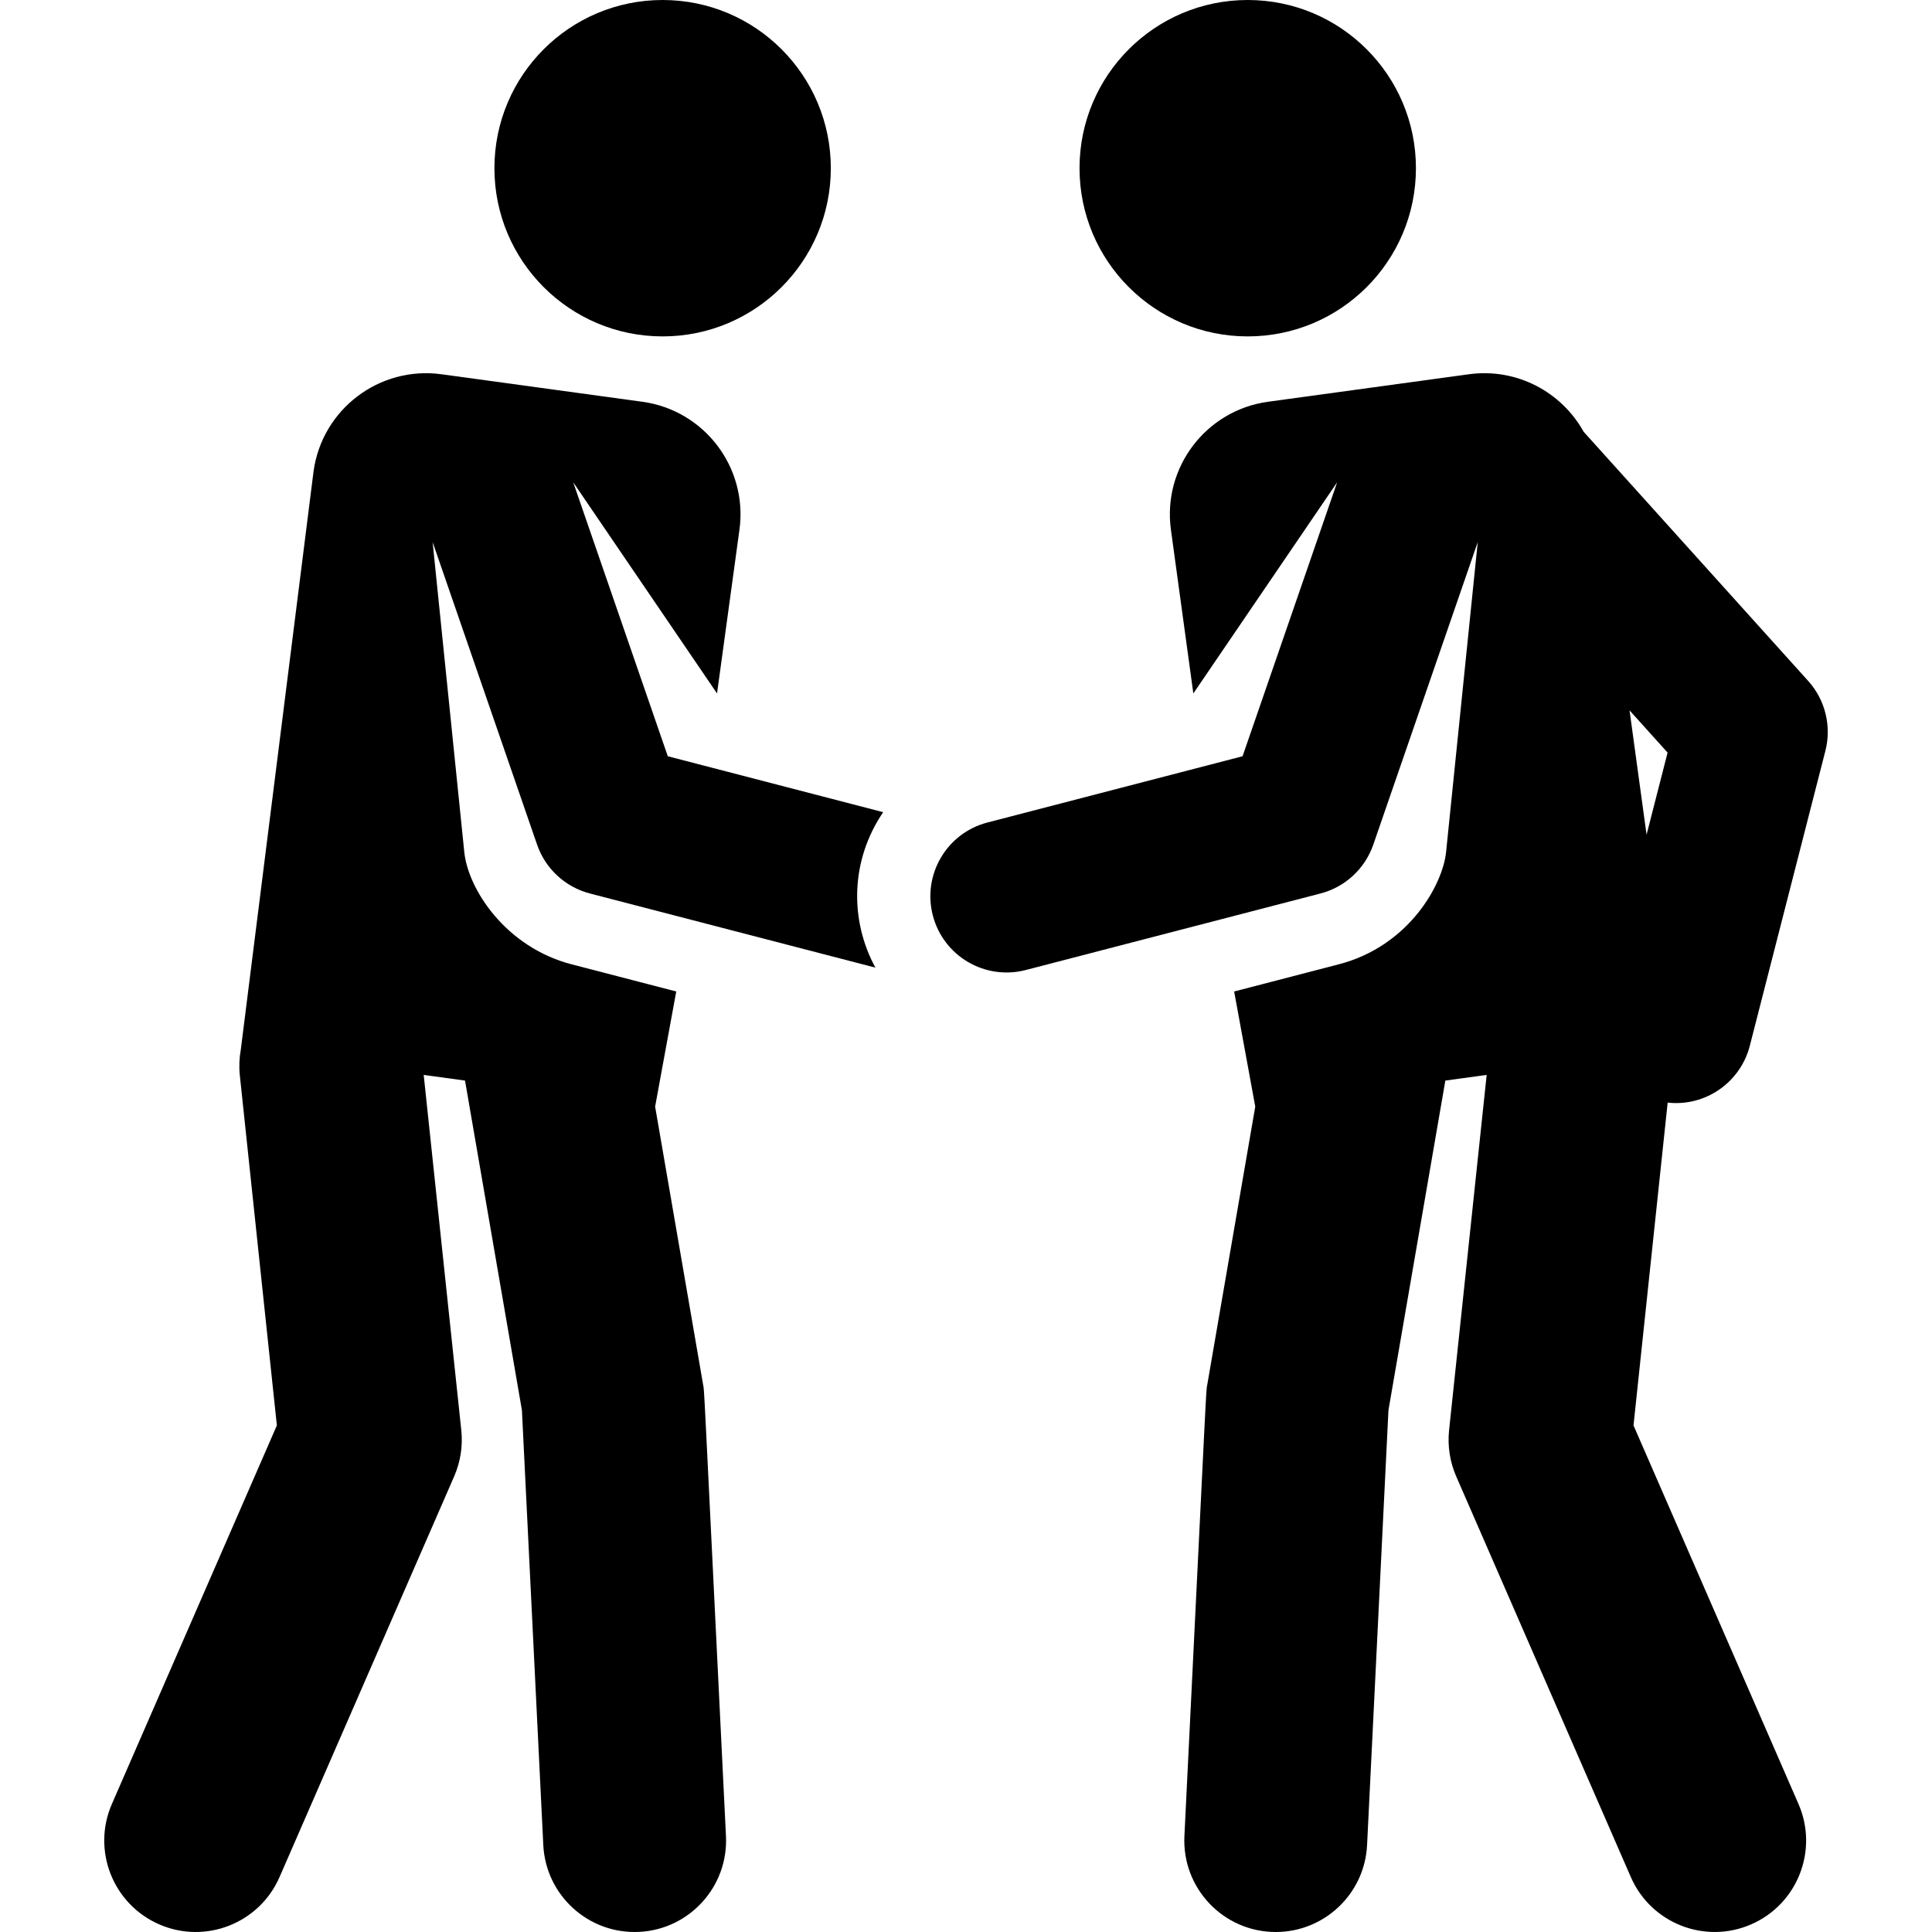 <?xml version="1.0" encoding="iso-8859-1"?>
<!-- Uploaded to: SVG Repo, www.svgrepo.com, Generator: SVG Repo Mixer Tools -->
<svg fill="#000000" height="800px" width="800px" version="1.1" id="Layer_1" xmlns="http://www.w3.org/2000/svg" xmlns:xlink="http://www.w3.org/1999/xlink" 
	 viewBox="0 0 511.996 511.996" xml:space="preserve">
<g>
	<g>
		<circle cx="175.6" cy="44.575" r="44.575"/>
	</g>
</g>
<g>
	<g>
		<path d="M156.338,236.783l75.655,19.648c-6.877-12.63-6.635-28.408,2.055-41.197l-57.077-14.822l-25.065-72.603l38.113,55.962
			l5.94-43.385c2.255-16.476-9.272-31.662-25.749-33.918l-53.202-7.285c-16.476-2.257-31.662,9.272-33.918,25.749L63.805,278.226
			c-0.383,2.179-0.492,4.444-0.248,6.754l9.815,92.767L29.649,478.073c-5.347,12.269,0.265,26.551,12.534,31.898
			c12.277,5.351,26.556-0.273,31.898-12.534l46.28-106.193c1.676-3.846,2.325-8.06,1.883-12.232l-9.961-94.149l10.953,1.5
			l15.078,87.368l5.662,115.219c0.655,13.321,11.969,23.668,25.395,23.016c13.368-0.657,23.672-12.027,23.015-25.395
			c-6.212-126.423-5.693-117.516-6.058-119.627l-12.715-73.685l5.594-30.507l-27.74-7.204
			c-17.396-4.517-27.414-19.834-28.428-29.751l-8.391-82.144l27.678,80.173C144.538,230.233,149.808,235.086,156.338,236.783z"/>
	</g>
</g>
<g>
	<g>
		<circle cx="330.659" cy="44.575" r="44.575"/>
	</g>
</g>
<g>
	<g>
		<path d="M463.713,277.144c2.189-8.545,17.765-69.326,20.029-78.16c1.624-6.338,0.105-13.354-4.56-18.532
			c-6.815-7.564-54.021-59.95-59.511-66.042c-5.853-10.545-17.749-16.962-30.416-15.228l-53.202,7.285
			c-16.476,2.256-28.004,17.442-25.749,33.918l5.94,43.385l38.113-55.962l-25.066,72.603l-67.615,17.56
			c-10.793,2.802-17.275,13.825-14.471,24.623c2.818,10.849,13.88,17.259,24.623,14.471l78.095-20.281
			c6.52-1.693,11.797-6.536,14.014-12.957l27.679-80.174l-8.391,82.144c-0.883,8.643-9.837,24.923-28.428,29.751l-27.739,7.204
			l5.594,30.507l-12.716,73.684c-0.365,2.115,0.133-6.376-6.058,119.627c-0.677,13.789,10.303,25.425,24.224,25.425
			c12.837-0.001,23.548-10.083,24.185-23.047l5.662-115.219l15.078-87.368l10.952-1.5l-9.961,94.149
			c-0.441,4.171,0.208,8.387,1.884,12.232l46.28,106.193c5.348,12.27,19.63,17.882,31.898,12.534
			c12.27-5.347,17.882-19.629,12.534-31.898l-43.723-100.327c1.102-10.42,8.086-76.421,9.052-85.545
			C451.967,293.322,461.233,286.829,463.713,277.144z M436.353,221.201l-4.511-32.945l10.084,11.192L436.353,221.201z"/>
	</g>
</g>
</svg>